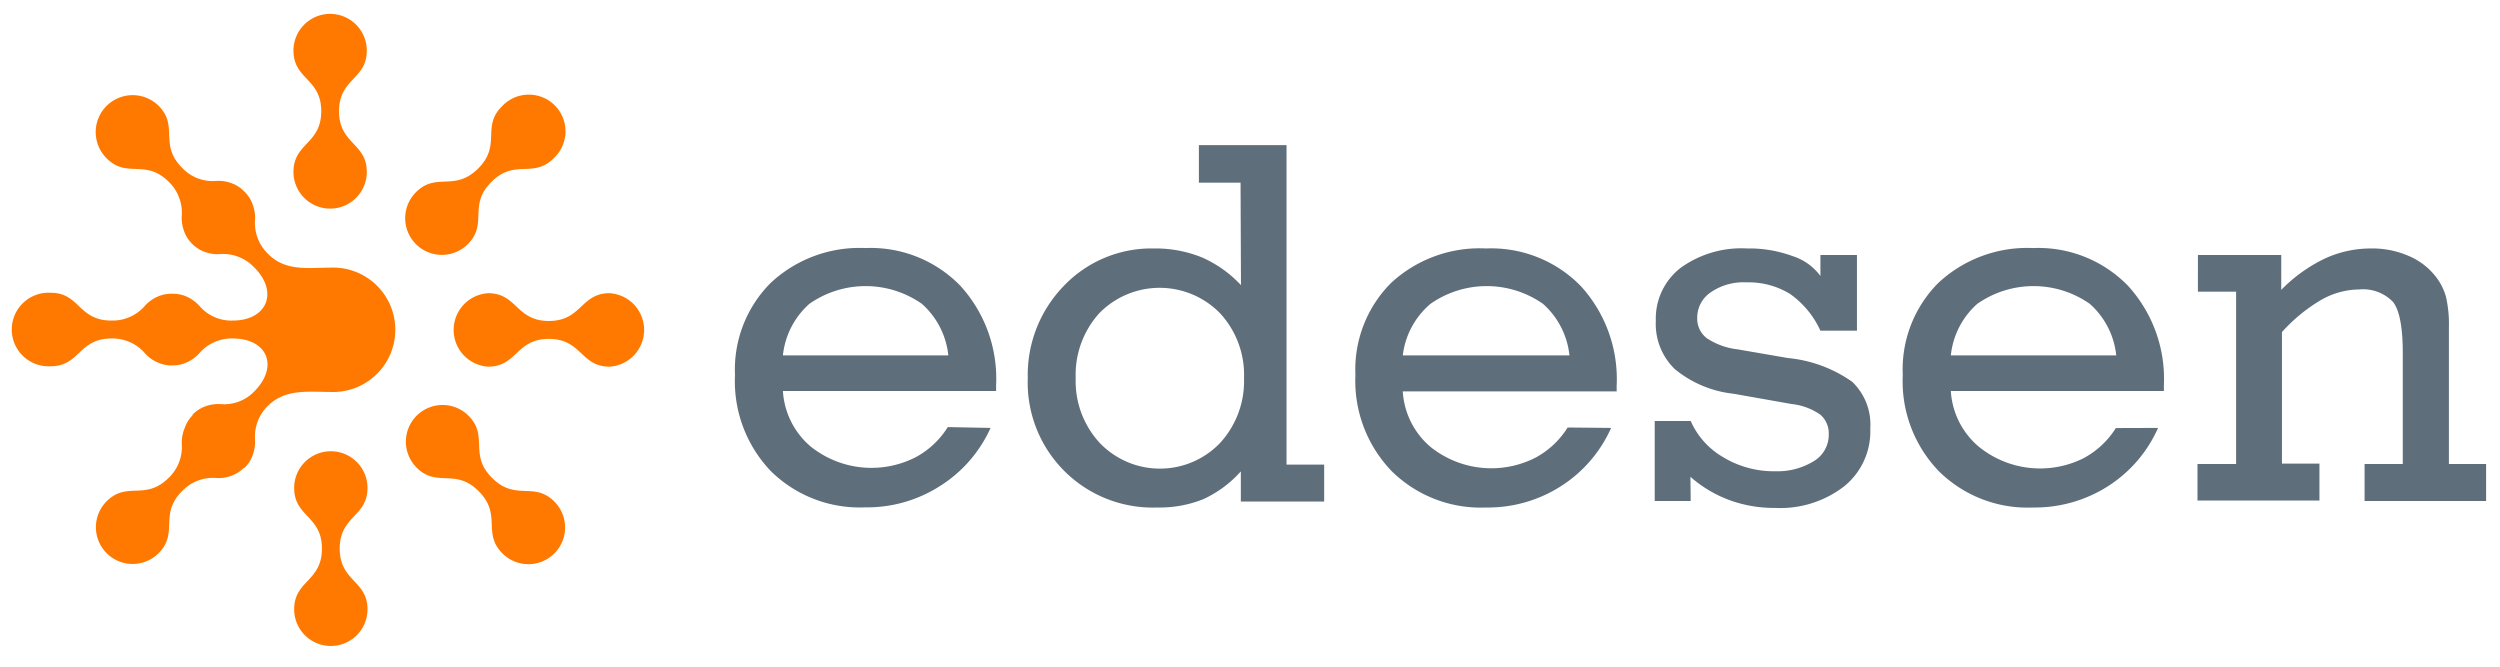 <svg xmlns="http://www.w3.org/2000/svg" viewBox="0 0 180 48"><defs><style>.a{fill:#ff7800;}.a,.b{fill-rule:evenodd;}.b{fill:#5e6e7a;}</style></defs><path class="a" d="M26.41,12.38c0-2.09-2-2-2-4.37s2-2.28,2-4.37a2.64,2.64,0,0,0-5.28,0c0,2.09,2,2,2,4.37s-2,2.28-2,4.37a2.64,2.64,0,0,0,5.28,0m7.27,5.2c1.48-1.48,0-2.78,1.7-4.48s3-.22,4.48-1.7a2.64,2.64,0,1,0-3.73-3.73c-1.48,1.47,0,2.78-1.71,4.47s-3,.23-4.47,1.7a2.64,2.64,0,1,0,3.73,3.74Zm1.47,8.82c2.08,0,2-2,4.37-2s2.28,2,4.37,2a2.65,2.65,0,0,0,0-5.29c-2.09,0-2,2-4.37,2s-2.29-2-4.37-2a2.65,2.65,0,0,0,0,5.29ZM30,33.67c1.47,1.47,2.78,0,4.47,1.7s.23,3,1.71,4.48a2.64,2.64,0,1,0,3.73-3.74c-1.47-1.47-2.78,0-4.48-1.7s-.22-3-1.7-4.48A2.64,2.64,0,1,0,30,33.67Zm-8.82,1.46c0,2.09,2,2,2,4.37s-2,2.29-2,4.37a2.64,2.64,0,0,0,5.28,0c0-2.08-2-2-2-4.37s2-2.28,2-4.37a2.64,2.64,0,0,0-5.28,0ZM16.76,23.08a3,3,0,0,1-2.35-1,2.85,2.85,0,0,0-.94-.71,2.42,2.42,0,0,0-1-.22h-.15a2.39,2.39,0,0,0-1,.22,2.66,2.66,0,0,0-.94.71,3.07,3.07,0,0,1-2.36,1c-2.39,0-2.28-2-4.36-2a2.65,2.65,0,1,0,0,5.29c2.08,0,2-2,4.36-2a3.1,3.1,0,0,1,2.36,1,2.55,2.55,0,0,0,.94.71,2.38,2.38,0,0,0,1,.23h.15a2.42,2.42,0,0,0,1-.23,2.72,2.72,0,0,0,.94-.71,3.08,3.08,0,0,1,2.35-1c2.48,0,3.33,2,1.57,3.79a3,3,0,0,1-2.38.94,2.73,2.73,0,0,0-1.17.16,2.34,2.34,0,0,0-.87.55l-.05.05,0,.05a2.32,2.32,0,0,0-.55.88A2.71,2.71,0,0,0,13.09,32a3.06,3.06,0,0,1-.93,2.39c-1.7,1.7-3,.23-4.48,1.7a2.64,2.64,0,1,0,3.74,3.74c1.47-1.48,0-2.78,1.7-4.48a3.08,3.08,0,0,1,2.39-.94,2.56,2.56,0,0,0,1.16-.16,2.34,2.34,0,0,0,.87-.55l.05,0,.05-.05a2.37,2.37,0,0,0,.55-.87,2.78,2.78,0,0,0,.17-1.17,3.09,3.09,0,0,1,.93-2.39c1.25-1.24,2.91-1,4.48-1a4.48,4.48,0,1,0,0-8.95c-1.57,0-3.23.29-4.48-1a3.08,3.08,0,0,1-.93-2.39,2.71,2.71,0,0,0-.17-1.16,2.32,2.32,0,0,0-.55-.88l-.05-.05-.05-.05a2.34,2.34,0,0,0-.87-.55,2.7,2.7,0,0,0-1.16-.16,3,3,0,0,1-2.39-.94c-1.7-1.69-.23-3-1.7-4.47A2.64,2.64,0,0,0,7.68,11.4c1.47,1.48,2.78,0,4.48,1.7a3.09,3.09,0,0,1,.93,2.39,2.78,2.78,0,0,0,.17,1.17,2.37,2.37,0,0,0,.55.87l0,0,.05.05a2.34,2.34,0,0,0,.87.55,2.58,2.58,0,0,0,1.17.16,3.07,3.07,0,0,1,2.38.94C20.09,21,19.24,23.08,16.76,23.08Z"></path><path class="b" d="M176.28,33.41H179v2.66h-8.75V33.41H173v-8c0-1.86-.24-3.09-.71-3.68a3,3,0,0,0-2.42-.89,5.63,5.63,0,0,0-2.74.75,11.9,11.9,0,0,0-2.83,2.32v9.47H167v2.66h-8.78V33.41H161V21h-2.75V18.36h6v2.51a11.11,11.11,0,0,1,3.13-2.25,7.89,7.89,0,0,1,3.33-.73,6.54,6.54,0,0,1,2.72.54,4.87,4.87,0,0,1,2,1.56,4.14,4.14,0,0,1,.68,1.38,8.73,8.73,0,0,1,.21,2.2v9.84Zm-20.9-2.6a9.55,9.55,0,0,1-3.61,4.2,9.8,9.8,0,0,1-5.39,1.53,9.08,9.08,0,0,1-6.78-2.61A9.32,9.32,0,0,1,137,27a8.81,8.81,0,0,1,2.56-6.63,9.39,9.39,0,0,1,6.84-2.51,9,9,0,0,1,6.81,2.71,9.93,9.93,0,0,1,2.59,7.16v.42H140.46a5.68,5.68,0,0,0,2,4A7,7,0,0,0,150,33a6.19,6.19,0,0,0,2.34-2.18Zm-14.92-5.22h11.91a5.76,5.76,0,0,0-1.9-3.71,7.06,7.06,0,0,0-8.11,0A5.76,5.76,0,0,0,140.46,25.59ZM121.73,36.07h-2.59V30.31h2.59a5.63,5.63,0,0,0,2.36,2.62,7,7,0,0,0,3.71,1,5,5,0,0,0,2.8-.73,2.21,2.21,0,0,0,1.07-1.9,1.79,1.79,0,0,0-.6-1.44,4.45,4.45,0,0,0-2.07-.77l-4.18-.74a8,8,0,0,1-4.24-1.78,4.52,4.52,0,0,1-1.36-3.47A4.61,4.61,0,0,1,121,19.29a7.46,7.46,0,0,1,4.79-1.4,9,9,0,0,1,3.28.55,4,4,0,0,1,2,1.43V18.36h2.63v5.45h-2.63a6.59,6.59,0,0,0-2.19-2.65,5.73,5.73,0,0,0-3.15-.83,4.13,4.13,0,0,0-2.53.7,2.2,2.2,0,0,0-1,1.86,1.77,1.77,0,0,0,.69,1.46,5,5,0,0,0,2.2.8l3.65.63a9.62,9.62,0,0,1,4.62,1.71,4.26,4.26,0,0,1,1.3,3.37A5.08,5.08,0,0,1,132.8,35a7.52,7.52,0,0,1-5,1.57,9.27,9.27,0,0,1-3.27-.56,8.94,8.94,0,0,1-2.82-1.68ZM116,30.81a9.58,9.58,0,0,1-3.62,4.2A9.74,9.74,0,0,1,107,36.54a9.12,9.12,0,0,1-6.79-2.61A9.36,9.36,0,0,1,97.59,27a8.82,8.82,0,0,1,2.57-6.63A9.38,9.38,0,0,1,107,17.89a9,9,0,0,1,6.82,2.71,9.92,9.92,0,0,1,2.58,7.16v.42H101a5.68,5.68,0,0,0,2,4,7,7,0,0,0,7.54.78,6.16,6.16,0,0,0,2.33-2.18ZM101,25.59H113a5.76,5.76,0,0,0-1.9-3.71,7.06,7.06,0,0,0-8.11,0A5.76,5.76,0,0,0,101,25.59ZM77.45,27.22a6.55,6.55,0,0,0,1.74,4.68,6,6,0,0,0,8.65,0,6.59,6.59,0,0,0,1.73-4.68,6.54,6.54,0,0,0-1.73-4.67,6.08,6.08,0,0,0-8.69,0A6.6,6.6,0,0,0,77.45,27.22ZM89.32,13.15h-3v-2.7h6.31v23h2.71v2.66h-6V33.94a8.22,8.22,0,0,1-2.7,2,8.45,8.45,0,0,1-3.32.6A9,9,0,0,1,74,27.22a9.2,9.2,0,0,1,2.6-6.64,8.71,8.71,0,0,1,6.5-2.69,8.85,8.85,0,0,1,3.43.64,8.52,8.52,0,0,1,2.82,2Zm-18,17.66A9.58,9.58,0,0,1,67.67,35a9.75,9.75,0,0,1-5.39,1.53,9.11,9.11,0,0,1-6.78-2.61A9.36,9.36,0,0,1,52.92,27a8.82,8.82,0,0,1,2.57-6.63,9.36,9.36,0,0,1,6.83-2.51,9,9,0,0,1,6.82,2.71,9.92,9.92,0,0,1,2.58,7.16v.42H56.37a5.68,5.68,0,0,0,2,4,7,7,0,0,0,7.54.78,6.16,6.16,0,0,0,2.33-2.18ZM56.37,25.59H68.28a5.76,5.76,0,0,0-1.9-3.71,7.06,7.06,0,0,0-8.11,0A5.76,5.76,0,0,0,56.37,25.59Z"></path></svg>